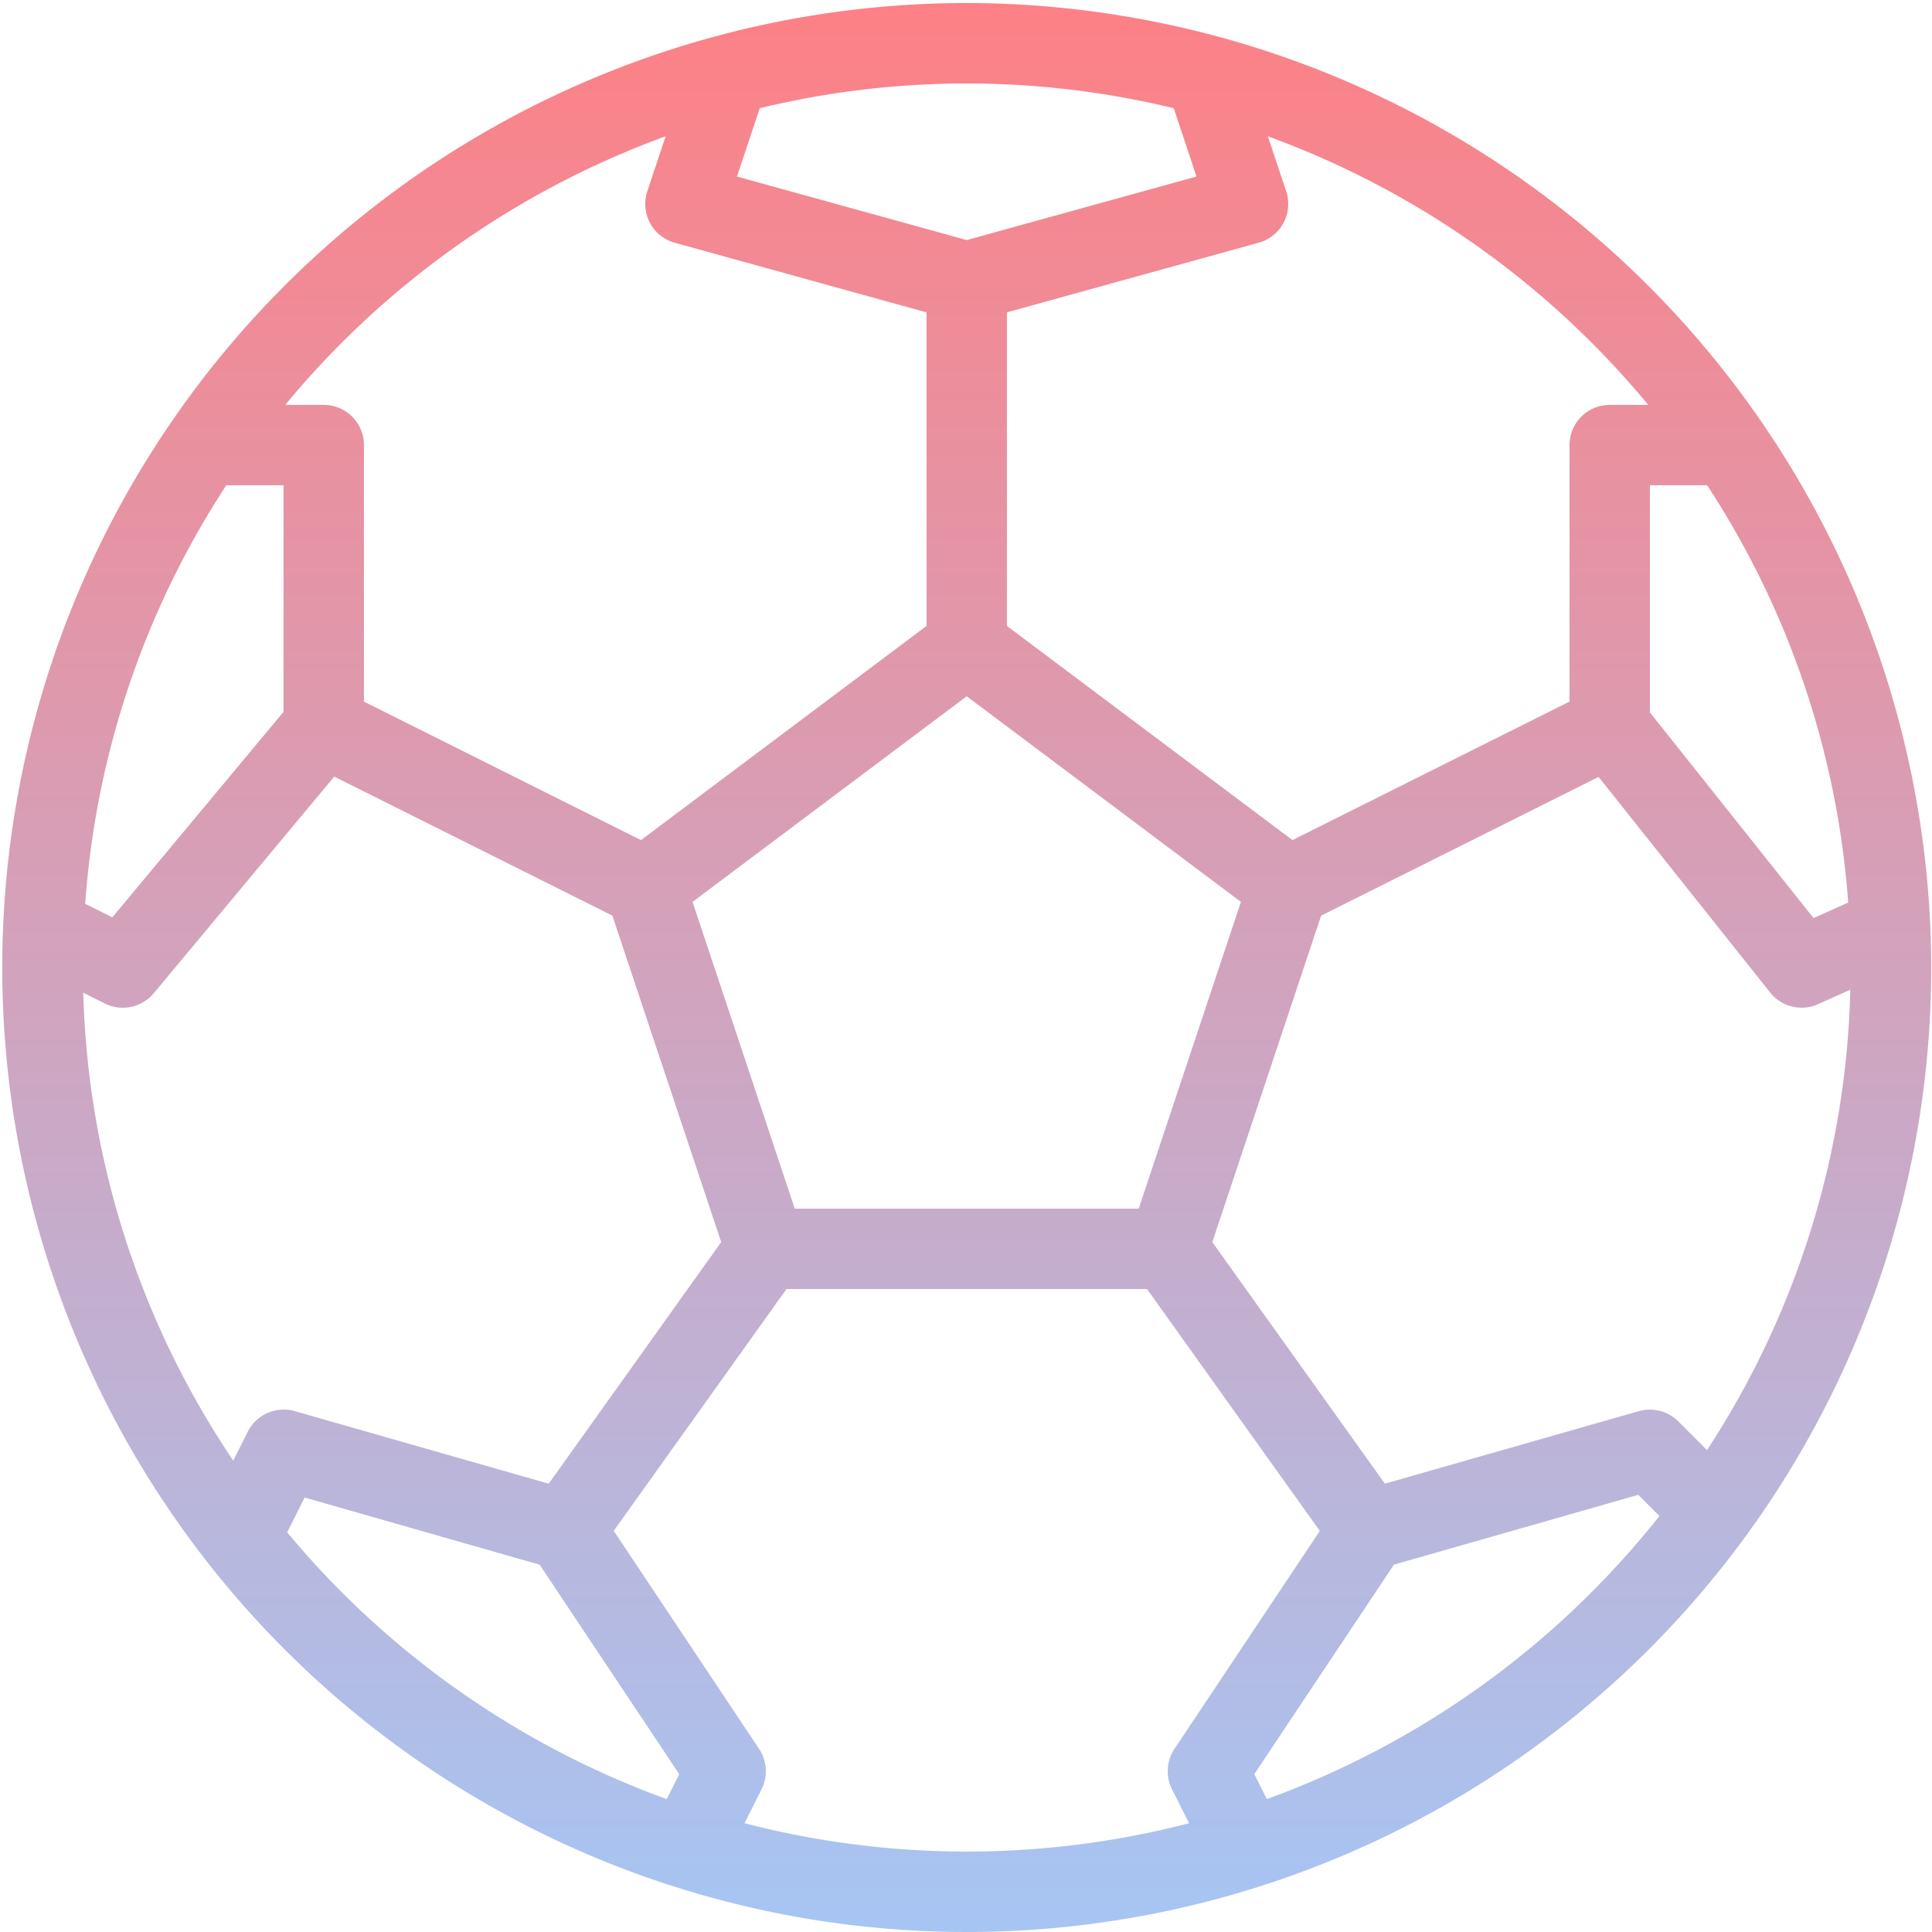 <svg xmlns="http://www.w3.org/2000/svg" xmlns:xlink="http://www.w3.org/1999/xlink" width="147" height="147" viewBox="0 0 147 147">
  <defs>
    <clipPath id="clip-path">
      <rect id="長方形_29578" data-name="長方形 29578" width="147" height="147" transform="translate(-0.172 -0.172)" fill="none"/>
    </clipPath>
    <linearGradient id="linear-gradient" x1="0.5" x2="0.5" y2="1" gradientUnits="objectBoundingBox">
      <stop offset="0" stop-color="#ed1409"/>
      <stop offset="0" stop-color="#fd020c"/>
      <stop offset="1" stop-color="#4e8dea"/>
    </linearGradient>
  </defs>
  <g id="グループ_63669" data-name="グループ 63669" transform="translate(0.172 0.172)" clip-path="url(#clip-path)">
    <path id="パス_101" data-name="パス 101" d="M73.384,0a73.384,73.384,0,1,0,73.384,73.384A73.469,73.469,0,0,0,73.384,0m56.325,110.1-2.183-2.183a3.073,3.073,0,0,0-3-.78L105.2,112.656l-13.13-18.38,8.28-24.84,21.11-10.555,13.056,16.407a3.061,3.061,0,0,0,2.394,1.153,3.011,3.011,0,0,0,1.251-.269l2.452-1.1a66.857,66.857,0,0,1-10.9,35.025m-88.134,2.559-19.331-5.522a3.068,3.068,0,0,0-3.574,1.575L17.575,110.9A66.851,66.851,0,0,1,6.164,75.3l1.642.823a3.064,3.064,0,0,0,3.715-.777L25.259,58.857,46.421,69.436l8.28,24.84ZM17.046,36.692H21.4V53.931L8.375,69.565l-2.064-1.03A66.8,66.8,0,0,1,17.046,36.692M60.3,91.73,52.521,68.391,73.384,52.745,94.246,68.391,86.468,91.73Zm80.15-23.29-2.633,1.183L125.364,53.971V36.692h4.357A66.78,66.78,0,0,1,140.451,68.44M125.236,30.577h-2.929a3.057,3.057,0,0,0-3.058,3.058V53.148l-21.08,10.54L76.441,47.394V23.535l19.162-5.3a3.061,3.061,0,0,0,2.085-3.914l-1.394-4.183a67.522,67.522,0,0,1,28.941,20.437M89.134,8l1.734,5.2L73.384,18.034,55.9,13.2,57.634,8a66.9,66.9,0,0,1,31.5,0M50.473,10.139l-1.391,4.183a3.055,3.055,0,0,0,2.085,3.914l19.159,5.3V47.394L48.6,63.688,27.519,53.148V33.634a3.057,3.057,0,0,0-3.058-3.058H21.532A67.541,67.541,0,0,1,50.473,10.139M21.679,116.362l1.327-2.651,17.881,5.109,10.622,15.937-.951,1.9a67.532,67.532,0,0,1-28.88-20.3m34.8,22.134,1.3-2.593a3.063,3.063,0,0,0-.193-3.064l-11.06-16.588L59.67,97.845H87.1l13.148,18.407L89.186,132.84A3.055,3.055,0,0,0,89,135.9l1.3,2.593a67.381,67.381,0,0,1-33.815,0m39.731-1.838-.951-1.9,10.622-15.937,18.594-5.311,1.608,1.608a67.555,67.555,0,0,1-29.873,21.541" transform="translate(0 0.06)" opacity="0.5" fill="url(#linear-gradient)"/>
  </g>
</svg>
